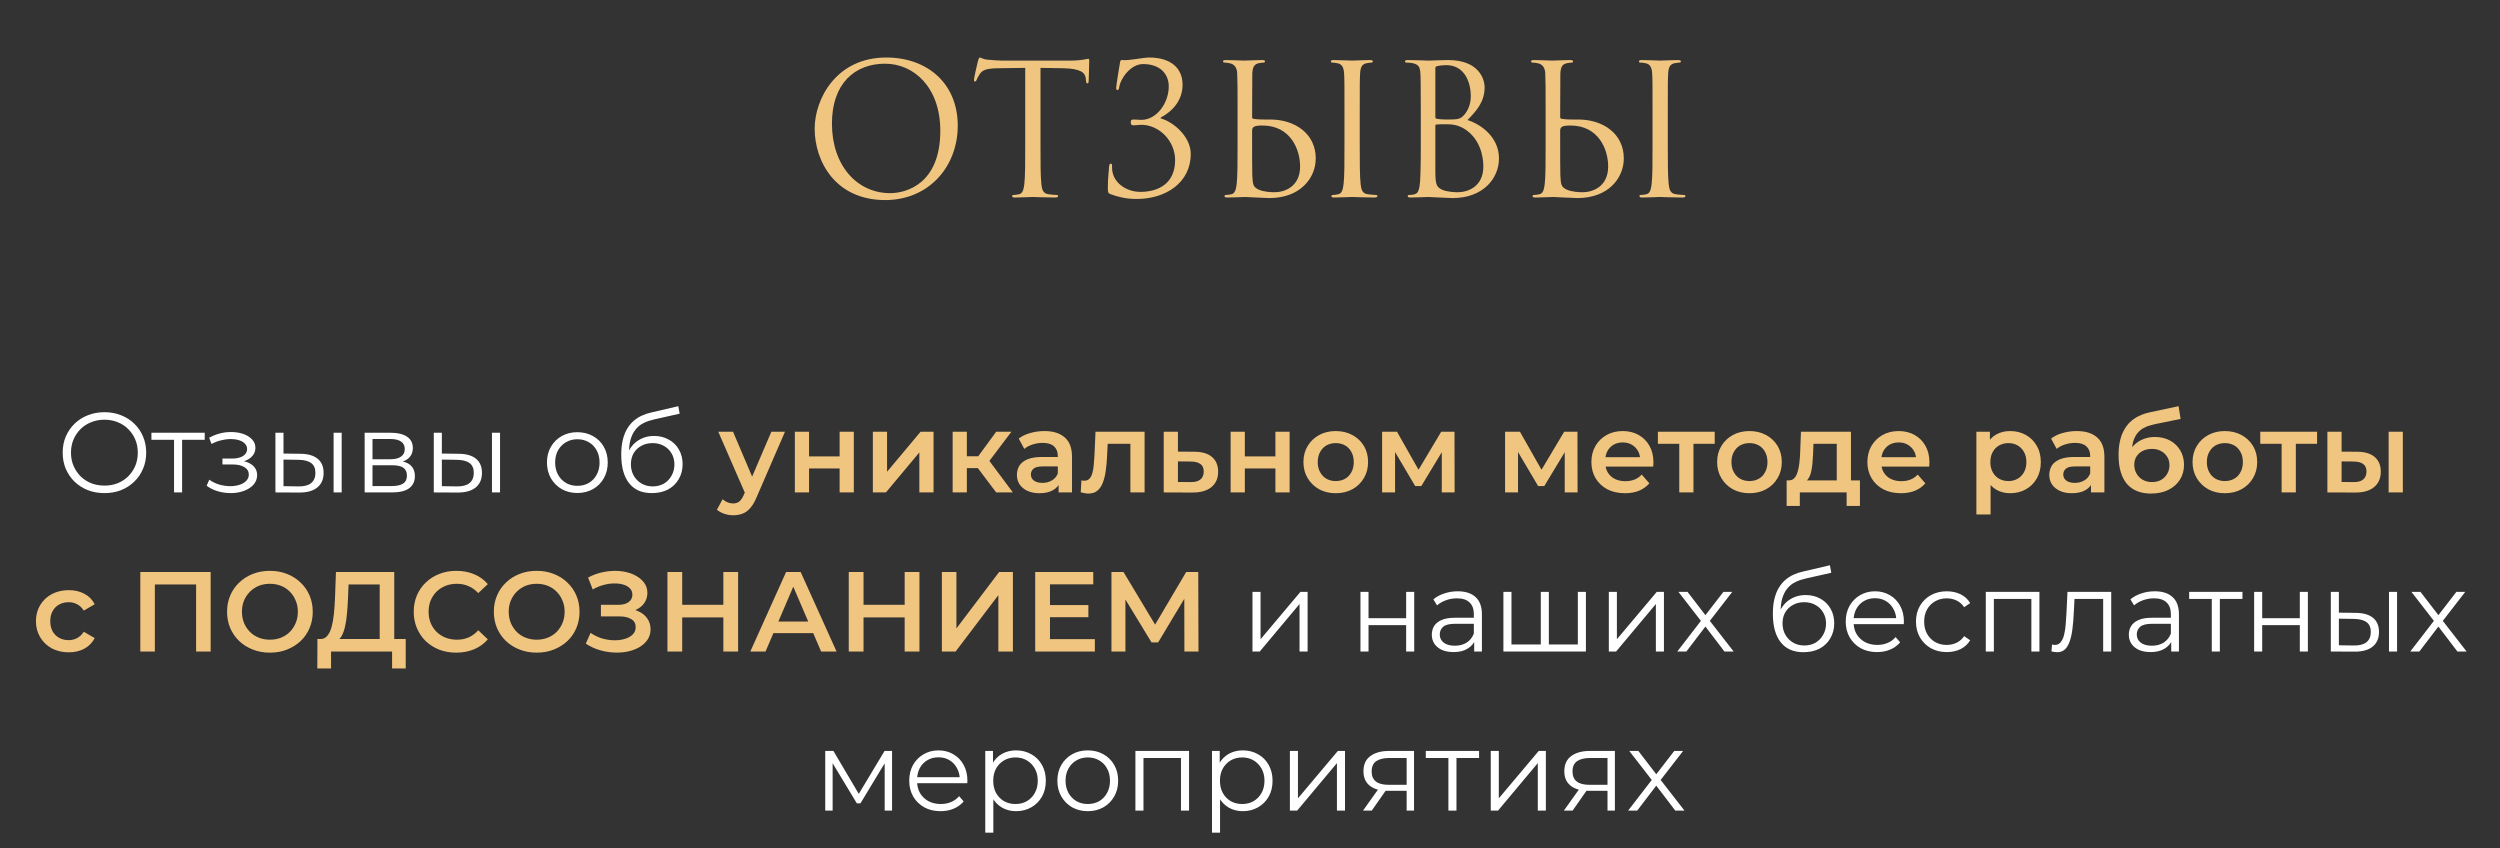 <?xml version="1.0" encoding="UTF-8"?> <svg xmlns="http://www.w3.org/2000/svg" width="330" height="112" viewBox="0 0 330 112" fill="none"><rect x="0" y="0" width="330" height="112" fill="#333333" stroke="none"/> <path d="M107.536 16.976C107.536 21.296 110.272 26.408 116.848 26.408C122.632 26.408 126.424 21.968 126.424 16.592C126.424 11 122.392 7.592 116.992 7.592C110.368 7.592 107.536 13.088 107.536 16.976ZM109.816 16.304C109.816 11.048 112.816 8.408 116.824 8.408C120.616 8.408 124.12 11.504 124.12 17.264C124.12 24.248 119.656 25.496 117.496 25.496C113.176 25.496 109.816 21.896 109.816 16.304ZM137.345 8.96L140.369 9.008C142.673 9.056 143.225 9.608 143.321 10.328L143.345 10.592C143.369 10.928 143.417 11 143.537 11C143.633 11 143.705 10.904 143.705 10.688C143.705 10.424 143.777 8.768 143.777 8.048C143.777 7.904 143.777 7.76 143.657 7.76C143.465 7.76 142.817 8 141.281 8H132.281C131.993 8 131.081 7.952 130.385 7.88C129.737 7.832 129.497 7.592 129.329 7.592C129.233 7.592 129.137 7.904 129.089 8.048C129.041 8.24 128.561 10.304 128.561 10.544C128.561 10.688 128.609 10.76 128.681 10.76C128.777 10.76 128.849 10.712 128.921 10.52C128.993 10.352 129.065 10.184 129.329 9.776C129.713 9.2 130.289 9.032 131.777 9.008L135.329 8.96V19.112C135.329 21.416 135.329 23.312 135.209 24.32C135.113 25.016 134.993 25.544 134.513 25.64C134.297 25.688 134.009 25.736 133.793 25.736C133.649 25.736 133.601 25.808 133.601 25.88C133.601 26.024 133.721 26.072 133.985 26.072C134.705 26.072 136.217 26 136.337 26C136.457 26 137.969 26.072 139.289 26.072C139.553 26.072 139.673 26 139.673 25.88C139.673 25.808 139.625 25.736 139.481 25.736C139.265 25.736 138.737 25.688 138.401 25.64C137.681 25.544 137.537 25.016 137.465 24.32C137.345 23.312 137.345 21.416 137.345 19.112V8.96ZM153.219 15.512C154.731 14.72 156.099 13.28 156.099 11.192C156.099 8.888 154.419 7.592 151.683 7.592C150.843 7.592 149.115 8.024 148.083 7.928C147.915 7.904 147.867 8.048 147.819 8.384C147.699 9.104 147.339 11.288 147.339 11.576C147.339 11.768 147.363 11.888 147.483 11.888C147.603 11.888 147.699 11.816 147.747 11.456C147.891 10.448 149.187 8.456 150.891 8.456C153.171 8.456 154.275 9.8 154.275 11.408C154.275 13.592 152.691 15.824 150.651 15.824C150.339 15.824 150.195 15.776 149.715 15.776C149.379 15.776 149.259 15.824 149.259 16.136C149.259 16.472 149.379 16.544 149.691 16.544C149.955 16.544 150.315 16.472 150.627 16.472C153.027 16.472 155.115 18.608 155.115 21.128C155.115 24.248 152.883 25.328 150.531 25.328C148.851 25.328 147.219 24.344 146.859 22.76C146.787 22.424 146.787 22.088 146.787 21.872C146.787 21.68 146.763 21.608 146.595 21.608C146.475 21.608 146.427 21.728 146.403 21.992C146.379 22.376 146.235 23.528 146.235 24.728C146.235 25.376 146.235 25.496 146.619 25.64C147.603 26 148.659 26.264 150.051 26.264C153.867 26.264 157.179 24.128 157.179 20.312C157.179 18.008 154.851 16.064 153.219 15.632V15.512ZM165.302 9.704C165.35 8.864 165.542 8.456 166.19 8.336C166.478 8.288 166.622 8.264 166.79 8.264C166.886 8.264 166.982 8.216 166.982 8.12C166.982 7.976 166.862 7.928 166.598 7.928C165.878 7.928 164.366 8 164.246 8C164.126 8 162.614 7.928 161.822 7.928C161.558 7.928 161.438 7.976 161.438 8.12C161.438 8.216 161.534 8.264 161.63 8.264C161.798 8.264 162.11 8.288 162.374 8.36C162.902 8.48 163.286 8.888 163.31 9.704C163.358 11.216 163.358 11.144 163.358 14.888V19.112C163.358 21.416 163.358 23.312 163.238 24.32C163.142 25.016 163.022 25.544 162.542 25.64C162.326 25.688 162.038 25.736 161.822 25.736C161.678 25.736 161.63 25.808 161.63 25.88C161.63 26.024 161.75 26.072 162.014 26.072C162.734 26.072 164.246 26 164.366 26C164.558 26 167.006 26.144 167.558 26.144C171.662 26.144 173.678 23.48 173.678 20.912C173.678 17.648 170.942 15.776 167.678 15.776H166.91C166.022 15.776 165.59 15.704 165.446 15.68C165.326 15.632 165.278 15.584 165.278 15.416L165.302 9.704ZM165.278 17.408C165.254 16.784 165.422 16.568 166.646 16.568C170.39 16.568 171.614 19.784 171.614 21.968C171.614 24.68 169.526 25.376 168.23 25.376C167.798 25.376 166.766 25.328 166.118 25.016C165.374 24.656 165.374 24.32 165.302 23.144C165.278 22.784 165.278 19.808 165.278 17.96V17.408ZM179.486 14.888C179.486 11.144 179.486 10.472 179.534 9.704C179.582 8.864 179.774 8.456 180.422 8.336C180.71 8.288 180.854 8.264 181.022 8.264C181.118 8.264 181.214 8.216 181.214 8.12C181.214 7.976 181.094 7.928 180.83 7.928C180.11 7.928 178.598 8 178.478 8C178.358 8 176.846 7.928 176.054 7.928C175.79 7.928 175.67 7.976 175.67 8.12C175.67 8.216 175.766 8.264 175.862 8.264C176.03 8.264 176.342 8.288 176.606 8.36C177.134 8.48 177.374 8.888 177.422 9.704C177.47 10.472 177.47 11.144 177.47 14.888V19.112C177.47 21.416 177.47 23.312 177.35 24.32C177.254 25.016 177.134 25.544 176.654 25.64C176.438 25.688 176.15 25.736 175.934 25.736C175.79 25.736 175.742 25.808 175.742 25.88C175.742 26.024 175.862 26.072 176.126 26.072C176.846 26.072 178.358 26 178.478 26C178.598 26 180.11 26.072 181.43 26.072C181.694 26.072 181.814 26 181.814 25.88C181.814 25.808 181.766 25.736 181.622 25.736C181.406 25.736 180.878 25.688 180.542 25.64C179.822 25.544 179.678 25.016 179.606 24.32C179.486 23.312 179.486 21.416 179.486 19.112V14.888ZM193.713 15.848C194.841 14.672 195.969 13.496 195.969 11.528C195.969 10.328 195.105 7.928 191.169 7.928C190.065 7.928 189.129 8 188.553 8C188.433 8 186.921 7.928 185.841 7.928C185.577 7.928 185.457 7.976 185.457 8.12C185.457 8.216 185.553 8.264 185.649 8.264C185.865 8.264 186.273 8.288 186.465 8.336C187.257 8.504 187.401 8.864 187.473 9.44C187.521 9.848 187.545 10.856 187.545 14.888V19.112C187.545 22.04 187.497 23.984 187.377 24.608C187.233 25.304 187.113 25.52 186.729 25.64C186.513 25.712 186.225 25.736 186.009 25.736C185.865 25.736 185.817 25.808 185.817 25.88C185.817 26.024 185.937 26.072 186.201 26.072C186.921 26.072 188.433 26 188.553 26C188.745 26 191.193 26.144 191.745 26.144C195.849 26.144 197.865 23.48 197.865 20.912C197.865 18.104 195.489 16.4 193.713 15.848ZM189.465 8.984C189.465 8.84 189.537 8.768 189.753 8.72C190.137 8.624 190.641 8.6 190.905 8.6C193.257 8.6 194.145 10.736 194.145 12.728C194.145 13.712 193.785 14.576 193.281 15.152C192.777 15.728 192.441 15.776 191.097 15.776C190.209 15.776 189.777 15.704 189.633 15.68C189.513 15.632 189.465 15.584 189.465 15.416V8.984ZM189.465 16.592C189.465 16.424 189.489 16.4 190.905 16.4C191.769 16.4 192.537 16.496 193.473 17.12C195.321 18.392 195.801 20.528 195.801 21.968C195.801 24.68 193.713 25.376 192.417 25.376C191.985 25.376 190.953 25.328 190.305 25.016C189.561 24.656 189.465 24.224 189.465 22.424V16.592ZM205.966 9.704C206.014 8.864 206.206 8.456 206.854 8.336C207.142 8.288 207.286 8.264 207.454 8.264C207.55 8.264 207.646 8.216 207.646 8.12C207.646 7.976 207.526 7.928 207.262 7.928C206.542 7.928 205.03 8 204.91 8C204.79 8 203.278 7.928 202.486 7.928C202.222 7.928 202.102 7.976 202.102 8.12C202.102 8.216 202.198 8.264 202.294 8.264C202.462 8.264 202.774 8.288 203.038 8.36C203.566 8.48 203.95 8.888 203.974 9.704C204.022 11.216 204.022 11.144 204.022 14.888V19.112C204.022 21.416 204.022 23.312 203.902 24.32C203.806 25.016 203.686 25.544 203.206 25.64C202.99 25.688 202.702 25.736 202.486 25.736C202.342 25.736 202.294 25.808 202.294 25.88C202.294 26.024 202.414 26.072 202.678 26.072C203.398 26.072 204.91 26 205.03 26C205.222 26 207.67 26.144 208.222 26.144C212.326 26.144 214.342 23.48 214.342 20.912C214.342 17.648 211.606 15.776 208.342 15.776H207.574C206.686 15.776 206.254 15.704 206.11 15.68C205.99 15.632 205.942 15.584 205.942 15.416L205.966 9.704ZM205.942 17.408C205.918 16.784 206.086 16.568 207.31 16.568C211.054 16.568 212.278 19.784 212.278 21.968C212.278 24.68 210.19 25.376 208.894 25.376C208.462 25.376 207.43 25.328 206.782 25.016C206.038 24.656 206.038 24.32 205.966 23.144C205.942 22.784 205.942 19.808 205.942 17.96V17.408ZM220.15 14.888C220.15 11.144 220.15 10.472 220.198 9.704C220.246 8.864 220.438 8.456 221.086 8.336C221.374 8.288 221.518 8.264 221.686 8.264C221.782 8.264 221.878 8.216 221.878 8.12C221.878 7.976 221.758 7.928 221.494 7.928C220.774 7.928 219.262 8 219.142 8C219.022 8 217.51 7.928 216.718 7.928C216.454 7.928 216.334 7.976 216.334 8.12C216.334 8.216 216.43 8.264 216.526 8.264C216.694 8.264 217.006 8.288 217.27 8.36C217.798 8.48 218.038 8.888 218.086 9.704C218.134 10.472 218.134 11.144 218.134 14.888V19.112C218.134 21.416 218.134 23.312 218.014 24.32C217.918 25.016 217.798 25.544 217.318 25.64C217.102 25.688 216.814 25.736 216.598 25.736C216.454 25.736 216.406 25.808 216.406 25.88C216.406 26.024 216.526 26.072 216.79 26.072C217.51 26.072 219.022 26 219.142 26C219.262 26 220.774 26.072 222.094 26.072C222.358 26.072 222.478 26 222.478 25.88C222.478 25.808 222.43 25.736 222.286 25.736C222.07 25.736 221.542 25.688 221.206 25.64C220.486 25.544 220.342 25.016 220.27 24.32C220.15 23.312 220.15 21.416 220.15 19.112V14.888Z" fill="#F0C580"></path> <path d="M13.794 65.09C13.004 65.09 12.269 64.96 11.589 64.7C10.919 64.43 10.334 64.055 9.834 63.575C9.344 63.085 8.959 62.52 8.679 61.88C8.409 61.23 8.274 60.52 8.274 59.75C8.274 58.98 8.409 58.275 8.679 57.635C8.959 56.985 9.344 56.42 9.834 55.94C10.334 55.45 10.919 55.075 11.589 54.815C12.259 54.545 12.994 54.41 13.794 54.41C14.584 54.41 15.314 54.545 15.984 54.815C16.654 55.075 17.234 55.445 17.724 55.925C18.224 56.405 18.609 56.97 18.879 57.62C19.159 58.27 19.299 58.98 19.299 59.75C19.299 60.52 19.159 61.23 18.879 61.88C18.609 62.53 18.224 63.095 17.724 63.575C17.234 64.055 16.654 64.43 15.984 64.7C15.314 64.96 14.584 65.09 13.794 65.09ZM13.794 64.1C14.424 64.1 15.004 63.995 15.534 63.785C16.074 63.565 16.539 63.26 16.929 62.87C17.329 62.47 17.639 62.01 17.859 61.49C18.079 60.96 18.189 60.38 18.189 59.75C18.189 59.12 18.079 58.545 17.859 58.025C17.639 57.495 17.329 57.035 16.929 56.645C16.539 56.245 16.074 55.94 15.534 55.73C15.004 55.51 14.424 55.4 13.794 55.4C13.164 55.4 12.579 55.51 12.039 55.73C11.499 55.94 11.029 56.245 10.629 56.645C10.239 57.035 9.929 57.495 9.699 58.025C9.479 58.545 9.369 59.12 9.369 59.75C9.369 60.37 9.479 60.945 9.699 61.475C9.929 62.005 10.239 62.47 10.629 62.87C11.029 63.26 11.499 63.565 12.039 63.785C12.579 63.995 13.164 64.1 13.794 64.1ZM22.974 65V57.77L23.244 58.055H19.988V57.125H27.023V58.055H23.768L24.038 57.77V65H22.974ZM30.459 65.09C31.109 65.09 31.694 64.99 32.214 64.79C32.744 64.59 33.164 64.315 33.474 63.965C33.784 63.605 33.939 63.19 33.939 62.72C33.939 62.12 33.684 61.645 33.174 61.295C32.674 60.945 31.974 60.77 31.074 60.77L31.029 61.055C31.539 61.055 31.994 60.975 32.394 60.815C32.794 60.655 33.114 60.43 33.354 60.14C33.594 59.85 33.714 59.51 33.714 59.12C33.714 58.68 33.564 58.305 33.264 57.995C32.964 57.675 32.559 57.43 32.049 57.26C31.549 57.09 30.984 57.015 30.354 57.035C29.894 57.035 29.434 57.1 28.974 57.23C28.524 57.35 28.069 57.53 27.609 57.77L27.909 58.595C28.319 58.385 28.734 58.23 29.154 58.13C29.574 58.02 29.979 57.96 30.369 57.95C30.799 57.95 31.184 58 31.524 58.1C31.864 58.2 32.129 58.35 32.319 58.55C32.519 58.75 32.619 58.99 32.619 59.27C32.619 59.53 32.534 59.755 32.364 59.945C32.204 60.135 31.974 60.28 31.674 60.38C31.374 60.48 31.029 60.53 30.639 60.53H29.364V61.31H30.714C31.374 61.31 31.894 61.43 32.274 61.67C32.654 61.9 32.844 62.225 32.844 62.645C32.844 62.935 32.744 63.195 32.544 63.425C32.344 63.655 32.064 63.835 31.704 63.965C31.344 64.095 30.919 64.165 30.429 64.175C29.939 64.175 29.444 64.105 28.944 63.965C28.444 63.815 28.004 63.6 27.624 63.32L27.279 64.115C27.709 64.445 28.204 64.69 28.764 64.85C29.324 65.01 29.889 65.09 30.459 65.09ZM44.036 65V57.125H45.101V65H44.036ZM39.671 59.9C40.661 59.91 41.416 60.13 41.936 60.56C42.456 60.99 42.716 61.61 42.716 62.42C42.716 63.26 42.436 63.905 41.876 64.355C41.316 64.805 40.516 65.025 39.476 65.015L36.356 65V57.125H37.421V59.87L39.671 59.9ZM39.401 64.205C40.141 64.215 40.696 64.07 41.066 63.77C41.446 63.46 41.636 63.01 41.636 62.42C41.636 61.83 41.451 61.4 41.081 61.13C40.711 60.85 40.151 60.705 39.401 60.695L37.421 60.665V64.175L39.401 64.205ZM48.134 65V57.125H51.614C52.504 57.125 53.204 57.295 53.714 57.635C54.234 57.975 54.494 58.475 54.494 59.135C54.494 59.775 54.249 60.27 53.759 60.62C53.269 60.96 52.624 61.13 51.824 61.13L52.034 60.815C52.974 60.815 53.664 60.99 54.104 61.34C54.544 61.69 54.764 62.195 54.764 62.855C54.764 63.535 54.514 64.065 54.014 64.445C53.524 64.815 52.759 65 51.719 65H48.134ZM49.169 64.16H51.674C52.344 64.16 52.849 64.055 53.189 63.845C53.539 63.625 53.714 63.275 53.714 62.795C53.714 62.315 53.559 61.965 53.249 61.745C52.939 61.525 52.449 61.415 51.779 61.415H49.169V64.16ZM49.169 60.62H51.539C52.149 60.62 52.614 60.505 52.934 60.275C53.264 60.045 53.429 59.71 53.429 59.27C53.429 58.83 53.264 58.5 52.934 58.28C52.614 58.06 52.149 57.95 51.539 57.95H49.169V60.62ZM64.94 65V57.125H66.005V65H64.94ZM60.575 59.9C61.565 59.91 62.32 60.13 62.84 60.56C63.36 60.99 63.62 61.61 63.62 62.42C63.62 63.26 63.34 63.905 62.78 64.355C62.22 64.805 61.42 65.025 60.38 65.015L57.26 65V57.125H58.325V59.87L60.575 59.9ZM60.305 64.205C61.045 64.215 61.6 64.07 61.97 63.77C62.35 63.46 62.54 63.01 62.54 62.42C62.54 61.83 62.355 61.4 61.985 61.13C61.615 60.85 61.055 60.705 60.305 60.695L58.325 60.665V64.175L60.305 64.205ZM76.203 65.075C75.443 65.075 74.758 64.905 74.148 64.565C73.548 64.215 73.073 63.74 72.723 63.14C72.373 62.53 72.198 61.835 72.198 61.055C72.198 60.265 72.373 59.57 72.723 58.97C73.073 58.37 73.548 57.9 74.148 57.56C74.748 57.22 75.433 57.05 76.203 57.05C76.983 57.05 77.673 57.22 78.273 57.56C78.883 57.9 79.358 58.37 79.698 58.97C80.048 59.57 80.223 60.265 80.223 61.055C80.223 61.835 80.048 62.53 79.698 63.14C79.358 63.74 78.883 64.215 78.273 64.565C77.663 64.905 76.973 65.075 76.203 65.075ZM76.203 64.13C76.773 64.13 77.278 64.005 77.718 63.755C78.158 63.495 78.503 63.135 78.753 62.675C79.013 62.205 79.143 61.665 79.143 61.055C79.143 60.435 79.013 59.895 78.753 59.435C78.503 58.975 78.158 58.62 77.718 58.37C77.278 58.11 76.778 57.98 76.218 57.98C75.658 57.98 75.158 58.11 74.718 58.37C74.278 58.62 73.928 58.975 73.668 59.435C73.408 59.895 73.278 60.435 73.278 61.055C73.278 61.665 73.408 62.205 73.668 62.675C73.928 63.135 74.278 63.495 74.718 63.755C75.158 64.005 75.653 64.13 76.203 64.13ZM86.039 65.09C85.399 65.09 84.829 64.985 84.329 64.775C83.839 64.565 83.419 64.245 83.069 63.815C82.719 63.385 82.454 62.855 82.274 62.225C82.094 61.585 82.004 60.845 82.004 60.005C82.004 59.255 82.074 58.6 82.214 58.04C82.354 57.47 82.549 56.98 82.799 56.57C83.049 56.16 83.339 55.815 83.669 55.535C84.009 55.245 84.374 55.015 84.764 54.845C85.164 54.665 85.574 54.53 85.994 54.44L89.534 53.615L89.714 54.605L86.384 55.355C86.174 55.405 85.919 55.475 85.619 55.565C85.329 55.655 85.029 55.79 84.719 55.97C84.419 56.15 84.139 56.4 83.879 56.72C83.619 57.04 83.409 57.455 83.249 57.965C83.099 58.465 83.024 59.09 83.024 59.84C83.024 60 83.029 60.13 83.039 60.23C83.049 60.32 83.059 60.42 83.069 60.53C83.089 60.63 83.104 60.78 83.114 60.98L82.649 60.59C82.759 59.98 82.984 59.45 83.324 59C83.664 58.54 84.089 58.185 84.599 57.935C85.119 57.675 85.694 57.545 86.324 57.545C87.054 57.545 87.704 57.705 88.274 58.025C88.844 58.335 89.289 58.77 89.609 59.33C89.939 59.89 90.104 60.54 90.104 61.28C90.104 62.01 89.934 62.665 89.594 63.245C89.264 63.825 88.794 64.28 88.184 64.61C87.574 64.93 86.859 65.09 86.039 65.09ZM86.159 64.205C86.719 64.205 87.214 64.08 87.644 63.83C88.074 63.57 88.409 63.22 88.649 62.78C88.899 62.34 89.024 61.845 89.024 61.295C89.024 60.755 88.899 60.275 88.649 59.855C88.409 59.435 88.074 59.105 87.644 58.865C87.214 58.615 86.714 58.49 86.144 58.49C85.584 58.49 85.089 58.61 84.659 58.85C84.229 59.08 83.889 59.405 83.639 59.825C83.399 60.245 83.279 60.73 83.279 61.28C83.279 61.83 83.399 62.325 83.639 62.765C83.889 63.205 84.229 63.555 84.659 63.815C85.099 64.075 85.599 64.205 86.159 64.205ZM165.328 86V78.125H166.393V84.38L171.658 78.125H172.603V86H171.538V79.73L166.288 86H165.328ZM179.581 86V78.125H180.646V81.605H185.611V78.125H186.676V86H185.611V82.52H180.646V86H179.581ZM194.593 86V84.26L194.548 83.975V81.065C194.548 80.395 194.358 79.88 193.978 79.52C193.608 79.16 193.053 78.98 192.313 78.98C191.803 78.98 191.318 79.065 190.858 79.235C190.398 79.405 190.008 79.63 189.688 79.91L189.208 79.115C189.608 78.775 190.088 78.515 190.648 78.335C191.208 78.145 191.798 78.05 192.418 78.05C193.438 78.05 194.223 78.305 194.773 78.815C195.333 79.315 195.613 80.08 195.613 81.11V86H194.593ZM191.878 86.075C191.288 86.075 190.773 85.98 190.333 85.79C189.903 85.59 189.573 85.32 189.343 84.98C189.113 84.63 188.998 84.23 188.998 83.78C188.998 83.37 189.093 83 189.283 82.67C189.483 82.33 189.803 82.06 190.243 81.86C190.693 81.65 191.293 81.545 192.043 81.545H194.758V82.34H192.073C191.313 82.34 190.783 82.475 190.483 82.745C190.193 83.015 190.048 83.35 190.048 83.75C190.048 84.2 190.223 84.56 190.573 84.83C190.923 85.1 191.413 85.235 192.043 85.235C192.643 85.235 193.158 85.1 193.588 84.83C194.028 84.55 194.348 84.15 194.548 83.63L194.788 84.365C194.588 84.885 194.238 85.3 193.738 85.61C193.248 85.92 192.628 86.075 191.878 86.075ZM203.624 85.07L203.384 85.355V78.125H204.449V85.355L204.164 85.07H208.559L208.274 85.355V78.125H209.339V86H198.449V78.125H199.514V85.355L199.244 85.07H203.624ZM212.365 86V78.125H213.43V84.38L218.695 78.125H219.64V86H218.575V79.73L213.325 86H212.365ZM221.402 86L224.732 81.68L224.717 82.205L221.552 78.125H222.752L225.347 81.5L224.897 81.485L227.492 78.125H228.662L225.467 82.25L225.482 81.68L228.842 86H227.627L224.882 82.4L225.302 82.46L222.602 86H221.402ZM238.053 86.09C237.413 86.09 236.843 85.985 236.343 85.775C235.853 85.565 235.433 85.245 235.083 84.815C234.733 84.385 234.468 83.855 234.288 83.225C234.108 82.585 234.018 81.845 234.018 81.005C234.018 80.255 234.088 79.6 234.228 79.04C234.368 78.47 234.563 77.98 234.813 77.57C235.063 77.16 235.353 76.815 235.683 76.535C236.023 76.245 236.388 76.015 236.778 75.845C237.178 75.665 237.588 75.53 238.008 75.44L241.548 74.615L241.728 75.605L238.398 76.355C238.188 76.405 237.933 76.475 237.633 76.565C237.343 76.655 237.043 76.79 236.733 76.97C236.433 77.15 236.153 77.4 235.893 77.72C235.633 78.04 235.423 78.455 235.263 78.965C235.113 79.465 235.038 80.09 235.038 80.84C235.038 81 235.043 81.13 235.053 81.23C235.063 81.32 235.073 81.42 235.083 81.53C235.103 81.63 235.118 81.78 235.128 81.98L234.663 81.59C234.773 80.98 234.998 80.45 235.338 80C235.678 79.54 236.103 79.185 236.613 78.935C237.133 78.675 237.708 78.545 238.338 78.545C239.068 78.545 239.718 78.705 240.288 79.025C240.858 79.335 241.303 79.77 241.623 80.33C241.953 80.89 242.118 81.54 242.118 82.28C242.118 83.01 241.948 83.665 241.608 84.245C241.278 84.825 240.808 85.28 240.198 85.61C239.588 85.93 238.873 86.09 238.053 86.09ZM238.173 85.205C238.733 85.205 239.228 85.08 239.658 84.83C240.088 84.57 240.423 84.22 240.663 83.78C240.913 83.34 241.038 82.845 241.038 82.295C241.038 81.755 240.913 81.275 240.663 80.855C240.423 80.435 240.088 80.105 239.658 79.865C239.228 79.615 238.728 79.49 238.158 79.49C237.598 79.49 237.103 79.61 236.673 79.85C236.243 80.08 235.903 80.405 235.653 80.825C235.413 81.245 235.293 81.73 235.293 82.28C235.293 82.83 235.413 83.325 235.653 83.765C235.903 84.205 236.243 84.555 236.673 84.815C237.113 85.075 237.613 85.205 238.173 85.205ZM247.776 86.075C246.956 86.075 246.236 85.905 245.616 85.565C244.996 85.215 244.511 84.74 244.161 84.14C243.811 83.53 243.636 82.835 243.636 82.055C243.636 81.275 243.801 80.585 244.131 79.985C244.471 79.385 244.931 78.915 245.511 78.575C246.101 78.225 246.761 78.05 247.491 78.05C248.231 78.05 248.886 78.22 249.456 78.56C250.036 78.89 250.491 79.36 250.821 79.97C251.151 80.57 251.316 81.265 251.316 82.055C251.316 82.105 251.311 82.16 251.301 82.22C251.301 82.27 251.301 82.325 251.301 82.385H244.446V81.59H250.731L250.311 81.905C250.311 81.335 250.186 80.83 249.936 80.39C249.696 79.94 249.366 79.59 248.946 79.34C248.526 79.09 248.041 78.965 247.491 78.965C246.951 78.965 246.466 79.09 246.036 79.34C245.606 79.59 245.271 79.94 245.031 80.39C244.791 80.84 244.671 81.355 244.671 81.935V82.1C244.671 82.7 244.801 83.23 245.061 83.69C245.331 84.14 245.701 84.495 246.171 84.755C246.651 85.005 247.196 85.13 247.806 85.13C248.286 85.13 248.731 85.045 249.141 84.875C249.561 84.705 249.921 84.445 250.221 84.095L250.821 84.785C250.471 85.205 250.031 85.525 249.501 85.745C248.981 85.965 248.406 86.075 247.776 86.075ZM256.973 86.075C256.193 86.075 255.493 85.905 254.873 85.565C254.263 85.215 253.783 84.74 253.433 84.14C253.083 83.53 252.908 82.835 252.908 82.055C252.908 81.265 253.083 80.57 253.433 79.97C253.783 79.37 254.263 78.9 254.873 78.56C255.493 78.22 256.193 78.05 256.973 78.05C257.643 78.05 258.248 78.18 258.788 78.44C259.328 78.7 259.753 79.09 260.063 79.61L259.268 80.15C258.998 79.75 258.663 79.455 258.263 79.265C257.863 79.075 257.428 78.98 256.958 78.98C256.398 78.98 255.893 79.11 255.443 79.37C254.993 79.62 254.638 79.975 254.378 80.435C254.118 80.895 253.988 81.435 253.988 82.055C253.988 82.675 254.118 83.215 254.378 83.675C254.638 84.135 254.993 84.495 255.443 84.755C255.893 85.005 256.398 85.13 256.958 85.13C257.428 85.13 257.863 85.035 258.263 84.845C258.663 84.655 258.998 84.365 259.268 83.975L260.063 84.515C259.753 85.025 259.328 85.415 258.788 85.685C258.248 85.945 257.643 86.075 256.973 86.075ZM262.125 86V78.125H269.205V86H268.14V78.77L268.41 79.055H262.92L263.19 78.77V86H262.125ZM270.793 85.985L270.868 85.07C270.938 85.08 271.003 85.095 271.063 85.115C271.133 85.125 271.193 85.13 271.243 85.13C271.563 85.13 271.818 85.01 272.008 84.77C272.208 84.53 272.358 84.21 272.458 83.81C272.558 83.41 272.628 82.96 272.668 82.46C272.708 81.95 272.743 81.44 272.773 80.93L272.908 78.125H278.683V86H277.618V78.74L277.888 79.055H273.598L273.853 78.725L273.733 81.005C273.703 81.685 273.648 82.335 273.568 82.955C273.498 83.575 273.383 84.12 273.223 84.59C273.073 85.06 272.863 85.43 272.593 85.7C272.323 85.96 271.978 86.09 271.558 86.09C271.438 86.09 271.313 86.08 271.183 86.06C271.063 86.04 270.933 86.015 270.793 85.985ZM286.6 86V84.26L286.555 83.975V81.065C286.555 80.395 286.365 79.88 285.985 79.52C285.615 79.16 285.06 78.98 284.32 78.98C283.81 78.98 283.325 79.065 282.865 79.235C282.405 79.405 282.015 79.63 281.695 79.91L281.215 79.115C281.615 78.775 282.095 78.515 282.655 78.335C283.215 78.145 283.805 78.05 284.425 78.05C285.445 78.05 286.23 78.305 286.78 78.815C287.34 79.315 287.62 80.08 287.62 81.11V86H286.6ZM283.885 86.075C283.295 86.075 282.78 85.98 282.34 85.79C281.91 85.59 281.58 85.32 281.35 84.98C281.12 84.63 281.005 84.23 281.005 83.78C281.005 83.37 281.1 83 281.29 82.67C281.49 82.33 281.81 82.06 282.25 81.86C282.7 81.65 283.3 81.545 284.05 81.545H286.765V82.34H284.08C283.32 82.34 282.79 82.475 282.49 82.745C282.2 83.015 282.055 83.35 282.055 83.75C282.055 84.2 282.23 84.56 282.58 84.83C282.93 85.1 283.42 85.235 284.05 85.235C284.65 85.235 285.165 85.1 285.595 84.83C286.035 84.55 286.355 84.15 286.555 83.63L286.795 84.365C286.595 84.885 286.245 85.3 285.745 85.61C285.255 85.92 284.635 86.075 283.885 86.075ZM291.955 86V78.77L292.225 79.055H288.97V78.125H296.005V79.055H292.75L293.02 78.77V86H291.955ZM297.545 86V78.125H298.61V81.605H303.575V78.125H304.64V86H303.575V82.52H298.61V86H297.545ZM315.347 86V78.125H316.412V86H315.347ZM310.982 80.9C311.972 80.91 312.727 81.13 313.247 81.56C313.767 81.99 314.027 82.61 314.027 83.42C314.027 84.26 313.747 84.905 313.187 85.355C312.627 85.805 311.827 86.025 310.787 86.015L307.667 86V78.125H308.732V80.87L310.982 80.9ZM310.712 85.205C311.452 85.215 312.007 85.07 312.377 84.77C312.757 84.46 312.947 84.01 312.947 83.42C312.947 82.83 312.762 82.4 312.392 82.13C312.022 81.85 311.462 81.705 310.712 81.695L308.732 81.665V85.175L310.712 85.205ZM318.155 86L321.485 81.68L321.47 82.205L318.305 78.125H319.505L322.1 81.5L321.65 81.485L324.245 78.125H325.415L322.22 82.25L322.235 81.68L325.595 86H324.38L321.635 82.4L322.055 82.46L319.355 86H318.155ZM108.932 107V99.125H110.012L113.582 105.17H113.132L116.762 99.125H117.752V107H116.777V100.34L116.972 100.43L113.582 106.04H113.102L109.682 100.37L109.907 100.325V107H108.932ZM124.158 107.075C123.338 107.075 122.618 106.905 121.998 106.565C121.378 106.215 120.893 105.74 120.543 105.14C120.193 104.53 120.018 103.835 120.018 103.055C120.018 102.275 120.183 101.585 120.513 100.985C120.853 100.385 121.313 99.915 121.893 99.575C122.483 99.225 123.143 99.05 123.873 99.05C124.613 99.05 125.268 99.22 125.838 99.56C126.418 99.89 126.873 100.36 127.203 100.97C127.533 101.57 127.698 102.265 127.698 103.055C127.698 103.105 127.693 103.16 127.683 103.22C127.683 103.27 127.683 103.325 127.683 103.385H120.828V102.59H127.113L126.693 102.905C126.693 102.335 126.568 101.83 126.318 101.39C126.078 100.94 125.748 100.59 125.328 100.34C124.908 100.09 124.423 99.965 123.873 99.965C123.333 99.965 122.848 100.09 122.418 100.34C121.988 100.59 121.653 100.94 121.413 101.39C121.173 101.84 121.053 102.355 121.053 102.935V103.1C121.053 103.7 121.183 104.23 121.443 104.69C121.713 105.14 122.083 105.495 122.553 105.755C123.033 106.005 123.578 106.13 124.188 106.13C124.668 106.13 125.113 106.045 125.523 105.875C125.943 105.705 126.303 105.445 126.603 105.095L127.203 105.785C126.853 106.205 126.413 106.525 125.883 106.745C125.363 106.965 124.788 107.075 124.158 107.075ZM134.12 107.075C133.44 107.075 132.825 106.92 132.275 106.61C131.725 106.29 131.285 105.835 130.955 105.245C130.635 104.645 130.475 103.915 130.475 103.055C130.475 102.195 130.635 101.47 130.955 100.88C131.275 100.28 131.71 99.825 132.26 99.515C132.81 99.205 133.43 99.05 134.12 99.05C134.87 99.05 135.54 99.22 136.13 99.56C136.73 99.89 137.2 100.36 137.54 100.97C137.88 101.57 138.05 102.265 138.05 103.055C138.05 103.855 137.88 104.555 137.54 105.155C137.2 105.755 136.73 106.225 136.13 106.565C135.54 106.905 134.87 107.075 134.12 107.075ZM130.055 109.91V99.125H131.075V101.495L130.97 103.07L131.12 104.66V109.91H130.055ZM134.045 106.13C134.605 106.13 135.105 106.005 135.545 105.755C135.985 105.495 136.335 105.135 136.595 104.675C136.855 104.205 136.985 103.665 136.985 103.055C136.985 102.445 136.855 101.91 136.595 101.45C136.335 100.99 135.985 100.63 135.545 100.37C135.105 100.11 134.605 99.98 134.045 99.98C133.485 99.98 132.98 100.11 132.53 100.37C132.09 100.63 131.74 100.99 131.48 101.45C131.23 101.91 131.105 102.445 131.105 103.055C131.105 103.665 131.23 104.205 131.48 104.675C131.74 105.135 132.09 105.495 132.53 105.755C132.98 106.005 133.485 106.13 134.045 106.13ZM143.578 107.075C142.818 107.075 142.133 106.905 141.523 106.565C140.923 106.215 140.448 105.74 140.098 105.14C139.748 104.53 139.573 103.835 139.573 103.055C139.573 102.265 139.748 101.57 140.098 100.97C140.448 100.37 140.923 99.9 141.523 99.56C142.123 99.22 142.808 99.05 143.578 99.05C144.358 99.05 145.048 99.22 145.648 99.56C146.258 99.9 146.733 100.37 147.073 100.97C147.423 101.57 147.598 102.265 147.598 103.055C147.598 103.835 147.423 104.53 147.073 105.14C146.733 105.74 146.258 106.215 145.648 106.565C145.038 106.905 144.348 107.075 143.578 107.075ZM143.578 106.13C144.148 106.13 144.653 106.005 145.093 105.755C145.533 105.495 145.878 105.135 146.128 104.675C146.388 104.205 146.518 103.665 146.518 103.055C146.518 102.435 146.388 101.895 146.128 101.435C145.878 100.975 145.533 100.62 145.093 100.37C144.653 100.11 144.153 99.98 143.593 99.98C143.033 99.98 142.533 100.11 142.093 100.37C141.653 100.62 141.303 100.975 141.043 101.435C140.783 101.895 140.653 102.435 140.653 103.055C140.653 103.665 140.783 104.205 141.043 104.675C141.303 105.135 141.653 105.495 142.093 105.755C142.533 106.005 143.028 106.13 143.578 106.13ZM149.874 107V99.125H156.954V107H155.889V99.77L156.159 100.055H150.669L150.939 99.77V107H149.874ZM164.047 107.075C163.367 107.075 162.752 106.92 162.202 106.61C161.652 106.29 161.212 105.835 160.882 105.245C160.562 104.645 160.402 103.915 160.402 103.055C160.402 102.195 160.562 101.47 160.882 100.88C161.202 100.28 161.637 99.825 162.187 99.515C162.737 99.205 163.357 99.05 164.047 99.05C164.797 99.05 165.467 99.22 166.057 99.56C166.657 99.89 167.127 100.36 167.467 100.97C167.807 101.57 167.977 102.265 167.977 103.055C167.977 103.855 167.807 104.555 167.467 105.155C167.127 105.755 166.657 106.225 166.057 106.565C165.467 106.905 164.797 107.075 164.047 107.075ZM159.982 109.91V99.125H161.002V101.495L160.897 103.07L161.047 104.66V109.91H159.982ZM163.972 106.13C164.532 106.13 165.032 106.005 165.472 105.755C165.912 105.495 166.262 105.135 166.522 104.675C166.782 104.205 166.912 103.665 166.912 103.055C166.912 102.445 166.782 101.91 166.522 101.45C166.262 100.99 165.912 100.63 165.472 100.37C165.032 100.11 164.532 99.98 163.972 99.98C163.412 99.98 162.907 100.11 162.457 100.37C162.017 100.63 161.667 100.99 161.407 101.45C161.157 101.91 161.032 102.445 161.032 103.055C161.032 103.665 161.157 104.205 161.407 104.675C161.667 105.135 162.017 105.495 162.457 105.755C162.907 106.005 163.412 106.13 163.972 106.13ZM170.265 107V99.125H171.33V105.38L176.595 99.125H177.54V107H176.475V100.73L171.225 107H170.265ZM185.677 107V104.165L185.872 104.39H183.202C182.192 104.39 181.402 104.17 180.832 103.73C180.262 103.29 179.977 102.65 179.977 101.81C179.977 100.91 180.282 100.24 180.892 99.8C181.502 99.35 182.317 99.125 183.337 99.125H186.652V107H185.677ZM179.917 107L182.077 103.97H183.187L181.072 107H179.917ZM185.677 103.85V99.74L185.872 100.055H183.367C182.637 100.055 182.067 100.195 181.657 100.475C181.257 100.755 181.057 101.21 181.057 101.84C181.057 103.01 181.802 103.595 183.292 103.595H185.872L185.677 103.85ZM191.189 107V99.77L191.459 100.055H188.204V99.125H195.239V100.055H191.984L192.254 99.77V107H191.189ZM196.779 107V99.125H197.844V105.38L203.109 99.125H204.054V107H202.989V100.73L197.739 107H196.779ZM212.191 107V104.165L212.386 104.39H209.716C208.706 104.39 207.916 104.17 207.346 103.73C206.776 103.29 206.491 102.65 206.491 101.81C206.491 100.91 206.796 100.24 207.406 99.8C208.016 99.35 208.831 99.125 209.851 99.125H213.166V107H212.191ZM206.431 107L208.591 103.97H209.701L207.586 107H206.431ZM212.191 103.85V99.74L212.386 100.055H209.881C209.151 100.055 208.581 100.195 208.171 100.475C207.771 100.755 207.571 101.21 207.571 101.84C207.571 103.01 208.316 103.595 209.806 103.595H212.386L212.191 103.85ZM214.913 107L218.243 102.68L218.228 103.205L215.063 99.125H216.263L218.858 102.5L218.408 102.485L221.003 99.125H222.173L218.978 103.25L218.993 102.68L222.353 107H221.138L218.393 103.4L218.813 103.46L216.113 107H214.913Z" fill="white"></path> <path d="M96.777 68.015C96.387 68.015 95.997 67.95 95.607 67.82C95.217 67.69 94.892 67.51 94.632 67.28L95.382 65.9C95.572 66.07 95.787 66.205 96.027 66.305C96.267 66.405 96.512 66.455 96.762 66.455C97.102 66.455 97.377 66.37 97.587 66.2C97.797 66.03 97.992 65.745 98.172 65.345L98.637 64.295L98.787 64.07L101.817 56.99H103.617L99.867 65.645C99.617 66.245 99.337 66.72 99.027 67.07C98.727 67.42 98.387 67.665 98.007 67.805C97.637 67.945 97.227 68.015 96.777 68.015ZM98.427 65.285L94.812 56.99H96.762L99.702 63.905L98.427 65.285ZM104.92 65V56.99H106.795V60.245H110.83V56.99H112.705V65H110.83V61.835H106.795V65H104.92ZM115.218 65V56.99H117.093V62.27L121.518 56.99H123.228V65H121.353V59.72L116.943 65H115.218ZM131.495 65L128.6 61.16L130.13 60.215L133.7 65H131.495ZM125.75 65V56.99H127.625V65H125.75ZM127.07 61.79V60.23H129.785V61.79H127.07ZM130.31 61.22L128.555 61.01L131.495 56.99H133.505L130.31 61.22ZM139.736 65V63.38L139.631 63.035V60.2C139.631 59.65 139.466 59.225 139.136 58.925C138.806 58.615 138.306 58.46 137.636 58.46C137.186 58.46 136.741 58.53 136.301 58.67C135.871 58.81 135.506 59.005 135.206 59.255L134.471 57.89C134.901 57.56 135.411 57.315 136.001 57.155C136.601 56.985 137.221 56.9 137.861 56.9C139.021 56.9 139.916 57.18 140.546 57.74C141.186 58.29 141.506 59.145 141.506 60.305V65H139.736ZM137.216 65.105C136.616 65.105 136.091 65.005 135.641 64.805C135.191 64.595 134.841 64.31 134.591 63.95C134.351 63.58 134.231 63.165 134.231 62.705C134.231 62.255 134.336 61.85 134.546 61.49C134.766 61.13 135.121 60.845 135.611 60.635C136.101 60.425 136.751 60.32 137.561 60.32H139.886V61.565H137.696C137.056 61.565 136.626 61.67 136.406 61.88C136.186 62.08 136.076 62.33 136.076 62.63C136.076 62.97 136.211 63.24 136.481 63.44C136.751 63.64 137.126 63.74 137.606 63.74C138.066 63.74 138.476 63.635 138.836 63.425C139.206 63.215 139.471 62.905 139.631 62.495L139.946 63.62C139.766 64.09 139.441 64.455 138.971 64.715C138.511 64.975 137.926 65.105 137.216 65.105ZM142.656 64.985L142.746 63.41C142.816 63.42 142.881 63.43 142.941 63.44C143.001 63.45 143.056 63.455 143.106 63.455C143.416 63.455 143.656 63.36 143.826 63.17C143.996 62.98 144.121 62.725 144.201 62.405C144.291 62.075 144.351 61.71 144.381 61.31C144.421 60.9 144.451 60.49 144.471 60.08L144.606 56.99H151.086V65H149.211V58.07L149.646 58.58H145.836L146.241 58.055L146.136 60.17C146.106 60.88 146.046 61.54 145.956 62.15C145.876 62.75 145.746 63.275 145.566 63.725C145.396 64.175 145.156 64.525 144.846 64.775C144.546 65.025 144.161 65.15 143.691 65.15C143.541 65.15 143.376 65.135 143.196 65.105C143.026 65.075 142.846 65.035 142.656 64.985ZM157.631 59.63C158.661 59.63 159.446 59.86 159.986 60.32C160.526 60.78 160.796 61.43 160.796 62.27C160.796 63.14 160.496 63.82 159.896 64.31C159.296 64.79 158.451 65.025 157.361 65.015L153.611 65V56.99H155.486V59.615L157.631 59.63ZM157.196 63.635C157.746 63.645 158.166 63.53 158.456 63.29C158.746 63.05 158.891 62.7 158.891 62.24C158.891 61.78 158.746 61.45 158.456 61.25C158.176 61.04 157.756 60.93 157.196 60.92L155.486 60.905V63.62L157.196 63.635ZM162.444 65V56.99H164.319V60.245H168.354V56.99H170.229V65H168.354V61.835H164.319V65H162.444ZM176.312 65.105C175.492 65.105 174.762 64.93 174.122 64.58C173.482 64.22 172.977 63.73 172.607 63.11C172.237 62.49 172.052 61.785 172.052 60.995C172.052 60.195 172.237 59.49 172.607 58.88C172.977 58.26 173.482 57.775 174.122 57.425C174.762 57.075 175.492 56.9 176.312 56.9C177.142 56.9 177.877 57.075 178.517 57.425C179.167 57.775 179.672 58.255 180.032 58.865C180.402 59.475 180.587 60.185 180.587 60.995C180.587 61.785 180.402 62.49 180.032 63.11C179.672 63.73 179.167 64.22 178.517 64.58C177.877 64.93 177.142 65.105 176.312 65.105ZM176.312 63.5C176.772 63.5 177.182 63.4 177.542 63.2C177.902 63 178.182 62.71 178.382 62.33C178.592 61.95 178.697 61.505 178.697 60.995C178.697 60.475 178.592 60.03 178.382 59.66C178.182 59.28 177.902 58.99 177.542 58.79C177.182 58.59 176.777 58.49 176.327 58.49C175.867 58.49 175.457 58.59 175.097 58.79C174.747 58.99 174.467 59.28 174.257 59.66C174.047 60.03 173.942 60.475 173.942 60.995C173.942 61.505 174.047 61.95 174.257 62.33C174.467 62.71 174.747 63 175.097 63.2C175.457 63.4 175.862 63.5 176.312 63.5ZM182.439 65V56.99H184.404L187.629 62.675H186.849L190.239 56.99H191.994L192.009 65H190.314V59L190.614 59.195L187.614 64.16H186.804L183.789 59.06L184.149 58.97V65H182.439ZM198.67 65V56.99H200.635L203.86 62.675H203.08L206.47 56.99H208.225L208.24 65H206.545V59L206.845 59.195L203.845 64.16H203.035L200.02 59.06L200.38 58.97V65H198.67ZM214.49 65.105C213.6 65.105 212.82 64.93 212.15 64.58C211.49 64.22 210.975 63.73 210.605 63.11C210.245 62.49 210.065 61.785 210.065 60.995C210.065 60.195 210.24 59.49 210.59 58.88C210.95 58.26 211.44 57.775 212.06 57.425C212.69 57.075 213.405 56.9 214.205 56.9C214.985 56.9 215.68 57.07 216.29 57.41C216.9 57.75 217.38 58.23 217.73 58.85C218.08 59.47 218.255 60.2 218.255 61.04C218.255 61.12 218.25 61.21 218.24 61.31C218.24 61.41 218.235 61.505 218.225 61.595H211.55V60.35H217.235L216.5 60.74C216.51 60.28 216.415 59.875 216.215 59.525C216.015 59.175 215.74 58.9 215.39 58.7C215.05 58.5 214.655 58.4 214.205 58.4C213.745 58.4 213.34 58.5 212.99 58.7C212.65 58.9 212.38 59.18 212.18 59.54C211.99 59.89 211.895 60.305 211.895 60.785V61.085C211.895 61.565 212.005 61.99 212.225 62.36C212.445 62.73 212.755 63.015 213.155 63.215C213.555 63.415 214.015 63.515 214.535 63.515C214.985 63.515 215.39 63.445 215.75 63.305C216.11 63.165 216.43 62.945 216.71 62.645L217.715 63.8C217.355 64.22 216.9 64.545 216.35 64.775C215.81 64.995 215.19 65.105 214.49 65.105ZM221.663 65V58.13L222.098 58.58H218.843V56.99H226.343V58.58H223.103L223.538 58.13V65H221.663ZM230.921 65.105C230.101 65.105 229.371 64.93 228.731 64.58C228.091 64.22 227.586 63.73 227.216 63.11C226.846 62.49 226.661 61.785 226.661 60.995C226.661 60.195 226.846 59.49 227.216 58.88C227.586 58.26 228.091 57.775 228.731 57.425C229.371 57.075 230.101 56.9 230.921 56.9C231.751 56.9 232.486 57.075 233.126 57.425C233.776 57.775 234.281 58.255 234.641 58.865C235.011 59.475 235.196 60.185 235.196 60.995C235.196 61.785 235.011 62.49 234.641 63.11C234.281 63.73 233.776 64.22 233.126 64.58C232.486 64.93 231.751 65.105 230.921 65.105ZM230.921 63.5C231.381 63.5 231.791 63.4 232.151 63.2C232.511 63 232.791 62.71 232.991 62.33C233.201 61.95 233.306 61.505 233.306 60.995C233.306 60.475 233.201 60.03 232.991 59.66C232.791 59.28 232.511 58.99 232.151 58.79C231.791 58.59 231.386 58.49 230.936 58.49C230.476 58.49 230.066 58.59 229.706 58.79C229.356 58.99 229.076 59.28 228.866 59.66C228.656 60.03 228.551 60.475 228.551 60.995C228.551 61.505 228.656 61.95 228.866 62.33C229.076 62.71 229.356 63 229.706 63.2C230.066 63.4 230.471 63.5 230.921 63.5ZM242.451 64.13V58.58H239.376L239.331 59.87C239.311 60.33 239.281 60.775 239.241 61.205C239.201 61.625 239.136 62.015 239.046 62.375C238.956 62.725 238.826 63.015 238.656 63.245C238.486 63.475 238.261 63.625 237.981 63.695L236.121 63.41C236.421 63.41 236.661 63.315 236.841 63.125C237.031 62.925 237.176 62.655 237.276 62.315C237.386 61.965 237.466 61.57 237.516 61.13C237.566 60.68 237.601 60.215 237.621 59.735L237.726 56.99H244.326V64.13H242.451ZM235.836 66.785V63.41H245.511V66.785H243.756V65H237.576V66.785H235.836ZM250.92 65.105C250.03 65.105 249.25 64.93 248.58 64.58C247.92 64.22 247.405 63.73 247.035 63.11C246.675 62.49 246.495 61.785 246.495 60.995C246.495 60.195 246.67 59.49 247.02 58.88C247.38 58.26 247.87 57.775 248.49 57.425C249.12 57.075 249.835 56.9 250.635 56.9C251.415 56.9 252.11 57.07 252.72 57.41C253.33 57.75 253.81 58.23 254.16 58.85C254.51 59.47 254.685 60.2 254.685 61.04C254.685 61.12 254.68 61.21 254.67 61.31C254.67 61.41 254.665 61.505 254.655 61.595H247.98V60.35H253.665L252.93 60.74C252.94 60.28 252.845 59.875 252.645 59.525C252.445 59.175 252.17 58.9 251.82 58.7C251.48 58.5 251.085 58.4 250.635 58.4C250.175 58.4 249.77 58.5 249.42 58.7C249.08 58.9 248.81 59.18 248.61 59.54C248.42 59.89 248.325 60.305 248.325 60.785V61.085C248.325 61.565 248.435 61.99 248.655 62.36C248.875 62.73 249.185 63.015 249.585 63.215C249.985 63.415 250.445 63.515 250.965 63.515C251.415 63.515 251.82 63.445 252.18 63.305C252.54 63.165 252.86 62.945 253.14 62.645L254.145 63.8C253.785 64.22 253.33 64.545 252.78 64.775C252.24 64.995 251.62 65.105 250.92 65.105ZM265.322 65.105C264.672 65.105 264.077 64.955 263.537 64.655C263.007 64.355 262.582 63.905 262.262 63.305C261.952 62.695 261.797 61.925 261.797 60.995C261.797 60.055 261.947 59.285 262.247 58.685C262.557 58.085 262.977 57.64 263.507 57.35C264.037 57.05 264.642 56.9 265.322 56.9C266.112 56.9 266.807 57.07 267.407 57.41C268.017 57.75 268.497 58.225 268.847 58.835C269.207 59.445 269.387 60.165 269.387 60.995C269.387 61.825 269.207 62.55 268.847 63.17C268.497 63.78 268.017 64.255 267.407 64.595C266.807 64.935 266.112 65.105 265.322 65.105ZM260.882 67.91V56.99H262.667V58.88L262.607 61.01L262.757 63.14V67.91H260.882ZM265.112 63.5C265.562 63.5 265.962 63.4 266.312 63.2C266.672 63 266.957 62.71 267.167 62.33C267.377 61.95 267.482 61.505 267.482 60.995C267.482 60.475 267.377 60.03 267.167 59.66C266.957 59.28 266.672 58.99 266.312 58.79C265.962 58.59 265.562 58.49 265.112 58.49C264.662 58.49 264.257 58.59 263.897 58.79C263.537 58.99 263.252 59.28 263.042 59.66C262.832 60.03 262.727 60.475 262.727 60.995C262.727 61.505 262.832 61.95 263.042 62.33C263.252 62.71 263.537 63 263.897 63.2C264.257 63.4 264.662 63.5 265.112 63.5ZM276.01 65V63.38L275.905 63.035V60.2C275.905 59.65 275.74 59.225 275.41 58.925C275.08 58.615 274.58 58.46 273.91 58.46C273.46 58.46 273.015 58.53 272.575 58.67C272.145 58.81 271.78 59.005 271.48 59.255L270.745 57.89C271.175 57.56 271.685 57.315 272.275 57.155C272.875 56.985 273.495 56.9 274.135 56.9C275.295 56.9 276.19 57.18 276.82 57.74C277.46 58.29 277.78 59.145 277.78 60.305V65H276.01ZM273.49 65.105C272.89 65.105 272.365 65.005 271.915 64.805C271.465 64.595 271.115 64.31 270.865 63.95C270.625 63.58 270.505 63.165 270.505 62.705C270.505 62.255 270.61 61.85 270.82 61.49C271.04 61.13 271.395 60.845 271.885 60.635C272.375 60.425 273.025 60.32 273.835 60.32H276.16V61.565H273.97C273.33 61.565 272.9 61.67 272.68 61.88C272.46 62.08 272.35 62.33 272.35 62.63C272.35 62.97 272.485 63.24 272.755 63.44C273.025 63.64 273.4 63.74 273.88 63.74C274.34 63.74 274.75 63.635 275.11 63.425C275.48 63.215 275.745 62.905 275.905 62.495L276.22 63.62C276.04 64.09 275.715 64.455 275.245 64.715C274.785 64.975 274.2 65.105 273.49 65.105ZM283.925 65.15C283.265 65.15 282.675 65.05 282.155 64.85C281.635 64.65 281.185 64.345 280.805 63.935C280.435 63.515 280.15 62.985 279.95 62.345C279.75 61.705 279.65 60.945 279.65 60.065C279.65 59.425 279.705 58.84 279.815 58.31C279.925 57.78 280.09 57.305 280.31 56.885C280.53 56.455 280.805 56.075 281.135 55.745C281.475 55.415 281.87 55.14 282.32 54.92C282.77 54.7 283.28 54.53 283.85 54.41L287.57 53.615L287.84 55.295L284.465 55.985C284.275 56.025 284.045 56.085 283.775 56.165C283.515 56.235 283.245 56.345 282.965 56.495C282.695 56.635 282.44 56.84 282.2 57.11C281.97 57.37 281.78 57.71 281.63 58.13C281.49 58.54 281.42 59.055 281.42 59.675C281.42 59.865 281.425 60.01 281.435 60.11C281.455 60.2 281.47 60.3 281.48 60.41C281.5 60.51 281.51 60.66 281.51 60.86L280.805 60.125C281.005 59.615 281.28 59.18 281.63 58.82C281.99 58.45 282.405 58.17 282.875 57.98C283.355 57.78 283.875 57.68 284.435 57.68C285.185 57.68 285.85 57.835 286.43 58.145C287.01 58.455 287.465 58.89 287.795 59.45C288.125 60.01 288.29 60.645 288.29 61.355C288.29 62.095 288.11 62.75 287.75 63.32C287.39 63.89 286.88 64.34 286.22 64.67C285.57 64.99 284.805 65.15 283.925 65.15ZM284.075 63.635C284.525 63.635 284.92 63.54 285.26 63.35C285.61 63.15 285.88 62.88 286.07 62.54C286.27 62.2 286.37 61.82 286.37 61.4C286.37 60.98 286.27 60.615 286.07 60.305C285.88 59.985 285.61 59.73 285.26 59.54C284.92 59.35 284.515 59.255 284.045 59.255C283.595 59.255 283.19 59.345 282.83 59.525C282.48 59.705 282.205 59.955 282.005 60.275C281.815 60.585 281.72 60.945 281.72 61.355C281.72 61.775 281.82 62.16 282.02 62.51C282.22 62.86 282.495 63.135 282.845 63.335C283.205 63.535 283.615 63.635 284.075 63.635ZM293.675 65.105C292.855 65.105 292.125 64.93 291.485 64.58C290.845 64.22 290.34 63.73 289.97 63.11C289.6 62.49 289.415 61.785 289.415 60.995C289.415 60.195 289.6 59.49 289.97 58.88C290.34 58.26 290.845 57.775 291.485 57.425C292.125 57.075 292.855 56.9 293.675 56.9C294.505 56.9 295.24 57.075 295.88 57.425C296.53 57.775 297.035 58.255 297.395 58.865C297.765 59.475 297.95 60.185 297.95 60.995C297.95 61.785 297.765 62.49 297.395 63.11C297.035 63.73 296.53 64.22 295.88 64.58C295.24 64.93 294.505 65.105 293.675 65.105ZM293.675 63.5C294.135 63.5 294.545 63.4 294.905 63.2C295.265 63 295.545 62.71 295.745 62.33C295.955 61.95 296.06 61.505 296.06 60.995C296.06 60.475 295.955 60.03 295.745 59.66C295.545 59.28 295.265 58.99 294.905 58.79C294.545 58.59 294.14 58.49 293.69 58.49C293.23 58.49 292.82 58.59 292.46 58.79C292.11 58.99 291.83 59.28 291.62 59.66C291.41 60.03 291.305 60.475 291.305 60.995C291.305 61.505 291.41 61.95 291.62 62.33C291.83 62.71 292.11 63 292.46 63.2C292.82 63.4 293.225 63.5 293.675 63.5ZM301.175 65V58.13L301.61 58.58H298.355V56.99H305.855V58.58H302.615L303.05 58.13V65H301.175ZM315.3 65V56.99H317.175V65H315.3ZM311.115 59.63C312.145 59.63 312.925 59.86 313.455 60.32C313.995 60.78 314.265 61.43 314.265 62.27C314.265 63.14 313.965 63.82 313.365 64.31C312.775 64.79 311.935 65.025 310.845 65.015L307.215 65V56.99H309.09V59.615L311.115 59.63ZM310.68 63.635C311.23 63.645 311.65 63.53 311.94 63.29C312.23 63.05 312.375 62.7 312.375 62.24C312.375 61.78 312.23 61.45 311.94 61.25C311.66 61.04 311.24 60.93 310.68 60.92L309.09 60.905V63.62L310.68 63.635ZM9.08 86.105C8.24 86.105 7.49 85.93 6.83 85.58C6.18 85.22 5.67 84.73 5.3 84.11C4.93 83.49 4.745 82.785 4.745 81.995C4.745 81.195 4.93 80.49 5.3 79.88C5.67 79.26 6.18 78.775 6.83 78.425C7.49 78.075 8.24 77.9 9.08 77.9C9.86 77.9 10.545 78.06 11.135 78.38C11.735 78.69 12.19 79.15 12.5 79.76L11.06 80.6C10.82 80.22 10.525 79.94 10.175 79.76C9.835 79.58 9.465 79.49 9.065 79.49C8.605 79.49 8.19 79.59 7.82 79.79C7.45 79.99 7.16 80.28 6.95 80.66C6.74 81.03 6.635 81.475 6.635 81.995C6.635 82.515 6.74 82.965 6.95 83.345C7.16 83.715 7.45 84 7.82 84.2C8.19 84.4 8.605 84.5 9.065 84.5C9.465 84.5 9.835 84.41 10.175 84.23C10.525 84.05 10.82 83.77 11.06 83.39L12.5 84.23C12.19 84.83 11.735 85.295 11.135 85.625C10.545 85.945 9.86 86.105 9.08 86.105ZM18.521 86V75.5H27.806V86H25.886V76.67L26.336 77.15H19.991L20.441 76.67V86H18.521ZM35.642 86.15C34.822 86.15 34.067 86.015 33.377 85.745C32.687 85.475 32.087 85.1 31.577 84.62C31.067 84.13 30.672 83.56 30.392 82.91C30.112 82.25 29.972 81.53 29.972 80.75C29.972 79.97 30.112 79.255 30.392 78.605C30.672 77.945 31.067 77.375 31.577 76.895C32.087 76.405 32.687 76.025 33.377 75.755C34.067 75.485 34.817 75.35 35.627 75.35C36.447 75.35 37.197 75.485 37.877 75.755C38.567 76.025 39.167 76.405 39.677 76.895C40.187 77.375 40.582 77.945 40.862 78.605C41.142 79.255 41.282 79.97 41.282 80.75C41.282 81.53 41.142 82.25 40.862 82.91C40.582 83.57 40.187 84.14 39.677 84.62C39.167 85.1 38.567 85.475 37.877 85.745C37.197 86.015 36.452 86.15 35.642 86.15ZM35.627 84.44C36.157 84.44 36.647 84.35 37.097 84.17C37.547 83.99 37.937 83.735 38.267 83.405C38.597 83.065 38.852 82.675 39.032 82.235C39.222 81.785 39.317 81.29 39.317 80.75C39.317 80.21 39.222 79.72 39.032 79.28C38.852 78.83 38.597 78.44 38.267 78.11C37.937 77.77 37.547 77.51 37.097 77.33C36.647 77.15 36.157 77.06 35.627 77.06C35.097 77.06 34.607 77.15 34.157 77.33C33.717 77.51 33.327 77.77 32.987 78.11C32.657 78.44 32.397 78.83 32.207 79.28C32.027 79.72 31.937 80.21 31.937 80.75C31.937 81.28 32.027 81.77 32.207 82.22C32.397 82.67 32.657 83.065 32.987 83.405C33.317 83.735 33.707 83.99 34.157 84.17C34.607 84.35 35.097 84.44 35.627 84.44ZM50.12 85.1V77.15H46.01L45.935 79.01C45.905 79.71 45.86 80.375 45.8 81.005C45.75 81.625 45.665 82.19 45.545 82.7C45.435 83.21 45.28 83.635 45.08 83.975C44.88 84.315 44.635 84.54 44.345 84.65L42.245 84.35C42.625 84.37 42.935 84.24 43.175 83.96C43.425 83.68 43.62 83.29 43.76 82.79C43.9 82.29 44.005 81.705 44.075 81.035C44.145 80.355 44.195 79.62 44.225 78.83L44.345 75.5H52.04V85.1H50.12ZM41.885 88.235L41.9 84.35H53.555V88.235H51.755V86H43.7V88.235H41.885ZM60.221 86.15C59.421 86.15 58.676 86.02 57.986 85.76C57.306 85.49 56.711 85.115 56.201 84.635C55.701 84.145 55.311 83.57 55.031 82.91C54.751 82.25 54.611 81.53 54.611 80.75C54.611 79.97 54.751 79.25 55.031 78.59C55.311 77.93 55.706 77.36 56.216 76.88C56.726 76.39 57.321 76.015 58.001 75.755C58.681 75.485 59.426 75.35 60.236 75.35C61.096 75.35 61.881 75.5 62.591 75.8C63.301 76.09 63.901 76.525 64.391 77.105L63.131 78.29C62.751 77.88 62.326 77.575 61.856 77.375C61.386 77.165 60.876 77.06 60.326 77.06C59.776 77.06 59.271 77.15 58.811 77.33C58.361 77.51 57.966 77.765 57.626 78.095C57.296 78.425 57.036 78.815 56.846 79.265C56.666 79.715 56.576 80.21 56.576 80.75C56.576 81.29 56.666 81.785 56.846 82.235C57.036 82.685 57.296 83.075 57.626 83.405C57.966 83.735 58.361 83.99 58.811 84.17C59.271 84.35 59.776 84.44 60.326 84.44C60.876 84.44 61.386 84.34 61.856 84.14C62.326 83.93 62.751 83.615 63.131 83.195L64.391 84.395C63.901 84.965 63.301 85.4 62.591 85.7C61.881 86 61.091 86.15 60.221 86.15ZM70.857 86.15C70.037 86.15 69.282 86.015 68.592 85.745C67.902 85.475 67.302 85.1 66.792 84.62C66.282 84.13 65.887 83.56 65.607 82.91C65.327 82.25 65.187 81.53 65.187 80.75C65.187 79.97 65.327 79.255 65.607 78.605C65.887 77.945 66.282 77.375 66.792 76.895C67.302 76.405 67.902 76.025 68.592 75.755C69.282 75.485 70.032 75.35 70.842 75.35C71.662 75.35 72.412 75.485 73.092 75.755C73.782 76.025 74.382 76.405 74.892 76.895C75.402 77.375 75.797 77.945 76.077 78.605C76.357 79.255 76.497 79.97 76.497 80.75C76.497 81.53 76.357 82.25 76.077 82.91C75.797 83.57 75.402 84.14 74.892 84.62C74.382 85.1 73.782 85.475 73.092 85.745C72.412 86.015 71.667 86.15 70.857 86.15ZM70.842 84.44C71.372 84.44 71.862 84.35 72.312 84.17C72.762 83.99 73.152 83.735 73.482 83.405C73.812 83.065 74.067 82.675 74.247 82.235C74.437 81.785 74.532 81.29 74.532 80.75C74.532 80.21 74.437 79.72 74.247 79.28C74.067 78.83 73.812 78.44 73.482 78.11C73.152 77.77 72.762 77.51 72.312 77.33C71.862 77.15 71.372 77.06 70.842 77.06C70.312 77.06 69.822 77.15 69.372 77.33C68.932 77.51 68.542 77.77 68.202 78.11C67.872 78.44 67.612 78.83 67.422 79.28C67.242 79.72 67.152 80.21 67.152 80.75C67.152 81.28 67.242 81.77 67.422 82.22C67.612 82.67 67.872 83.065 68.202 83.405C68.532 83.735 68.922 83.99 69.372 84.17C69.822 84.35 70.312 84.44 70.842 84.44ZM77.325 84.965L77.955 83.54C78.405 83.85 78.895 84.09 79.425 84.26C79.965 84.42 80.5 84.505 81.03 84.515C81.56 84.525 82.04 84.465 82.47 84.335C82.91 84.205 83.26 84.01 83.52 83.75C83.78 83.49 83.91 83.165 83.91 82.775C83.91 82.305 83.715 81.955 83.325 81.725C82.945 81.485 82.425 81.365 81.765 81.365H79.32V79.835H81.615C82.205 79.835 82.66 79.715 82.98 79.475C83.31 79.235 83.475 78.91 83.475 78.5C83.475 78.16 83.365 77.88 83.145 77.66C82.935 77.44 82.645 77.275 82.275 77.165C81.915 77.055 81.505 77.005 81.045 77.015C80.595 77.015 80.125 77.085 79.635 77.225C79.145 77.355 78.68 77.55 78.24 77.81L77.625 76.235C78.285 75.885 78.975 75.64 79.695 75.5C80.425 75.36 81.13 75.32 81.81 75.38C82.49 75.44 83.1 75.595 83.64 75.845C84.19 76.095 84.63 76.425 84.96 76.835C85.29 77.235 85.455 77.71 85.455 78.26C85.455 78.76 85.32 79.205 85.05 79.595C84.79 79.975 84.43 80.27 83.97 80.48C83.51 80.69 82.975 80.795 82.365 80.795L82.44 80.315C83.13 80.315 83.73 80.435 84.24 80.675C84.76 80.905 85.16 81.225 85.44 81.635C85.73 82.045 85.875 82.52 85.875 83.06C85.875 83.57 85.745 84.025 85.485 84.425C85.225 84.815 84.87 85.145 84.42 85.415C83.97 85.675 83.455 85.87 82.875 86C82.295 86.12 81.685 86.165 81.045 86.135C80.405 86.105 79.765 85.995 79.125 85.805C78.495 85.615 77.895 85.335 77.325 84.965ZM95.481 75.5H97.431V86H95.481V75.5ZM90.051 86H88.101V75.5H90.051V86ZM95.631 81.5H89.886V79.835H95.631V81.5ZM99.041 86L103.766 75.5H105.686L110.426 86H108.386L104.321 76.535H105.101L101.051 86H99.041ZM101.216 83.57L101.741 82.04H107.411L107.936 83.57H101.216ZM119.416 75.5H121.366V86H119.416V75.5ZM113.986 86H112.036V75.5H113.986V86ZM119.566 81.5H113.821V79.835H119.566V81.5ZM124.327 86V75.5H126.247V82.955L131.887 75.5H133.702V86H131.782V78.56L126.142 86H124.327ZM138.446 79.865H143.666V81.47H138.446V79.865ZM138.596 84.365H144.521V86H136.646V75.5H144.311V77.135H138.596V84.365ZM146.71 86V75.5H148.3L152.905 83.165H152.05L156.58 75.5H158.17L158.2 86H156.34L156.325 78.395H156.715L152.875 84.8H152.005L148.105 78.395H148.555V86H146.71Z" fill="#F0C580"></path> </svg> 